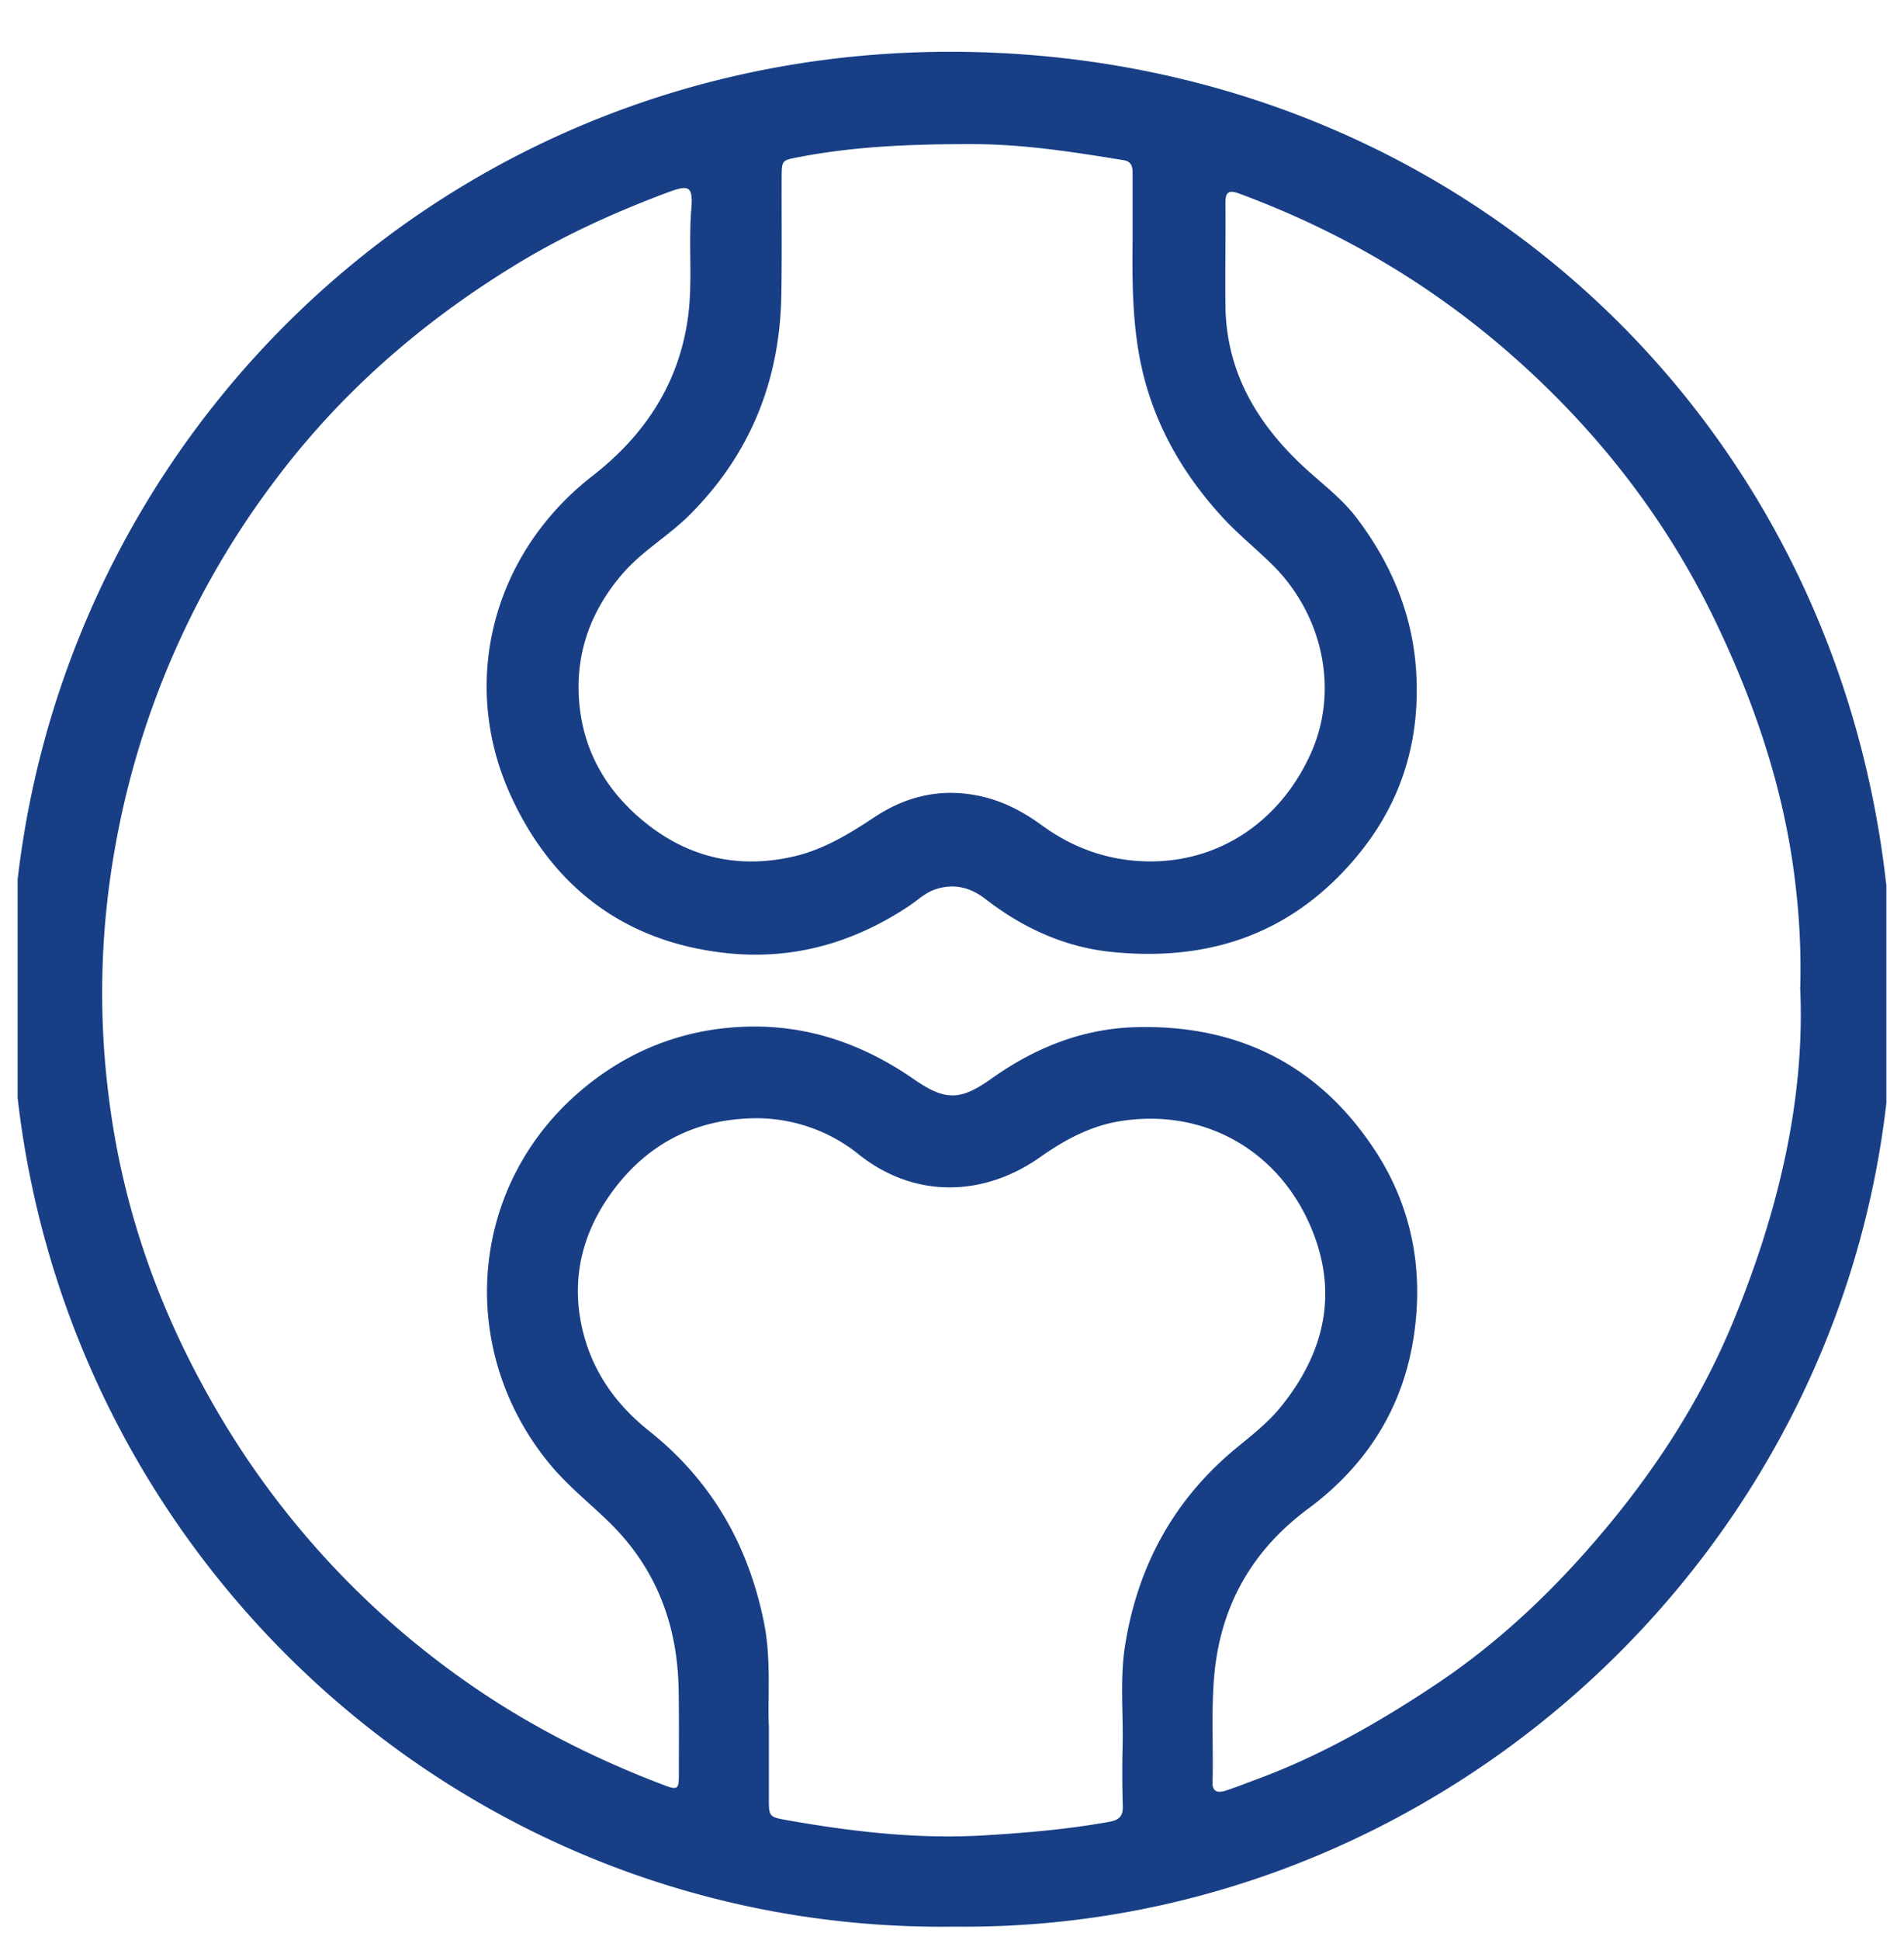 <svg viewBox="0 0 54 55" height="55" width="54" xmlns="http://www.w3.org/2000/svg" fill="none">
  <g clip-path="url(#a)">
    <path fill="#183F86" d="M27.108 54.615C12.28 54.835.112 42.715.326 27.625.534 13.33 12.04 1.43 27.018 1.468c14.934.038 26.524 11.535 26.654 26.556.13 14.819-12.151 26.733-26.564 26.591Zm23.95-26.634a19.822 19.822 0 0 0-.113-2.699c-.281-2.698-1.124-5.234-2.288-7.658-1.415-2.947-3.401-5.48-5.874-7.635-2.267-1.974-4.82-3.46-7.638-4.502-.29-.107-.394-.05-.39.266.008.973-.01 1.946 0 2.919.022 1.833.865 3.286 2.165 4.51.533.502 1.123.924 1.575 1.524.967 1.285 1.563 2.704 1.668 4.302.13 2.039-.438 3.845-1.807 5.417-1.827 2.097-4.138 2.832-6.83 2.56-1.338-.136-2.528-.686-3.585-1.506-.434-.336-.906-.44-1.421-.266-.275.093-.49.301-.73.463-1.578 1.054-3.31 1.546-5.203 1.34-2.89-.315-4.925-1.887-6.106-4.473-1.47-3.222-.49-6.867 2.316-9.047 1.491-1.159 2.461-2.627 2.716-4.509.136-1.01.009-2.038.093-3.057.052-.646-.052-.706-.663-.478-1.457.545-2.872 1.182-4.207 1.986-2.687 1.622-5.024 3.64-6.911 6.147a24.261 24.261 0 0 0-4.534 10.29 23.371 23.371 0 0 0-.191 7.337c.379 2.927 1.32 5.672 2.753 8.252a24.37 24.37 0 0 0 7.618 8.382c1.679 1.146 3.483 2.047 5.382 2.765.359.136.4.101.4-.275 0-.817.008-1.633-.006-2.45-.035-1.87-.66-3.489-2.039-4.803-.564-.539-1.172-1.028-1.667-1.642-2.612-3.234-2.247-7.864.976-10.562 1.363-1.14 2.953-1.743 4.742-1.778 1.723-.031 3.26.521 4.667 1.497.892.617 1.318.6 2.195-.023 1.216-.866 2.565-1.41 4.056-1.456 2.922-.09 5.25 1.068 6.845 3.53 1.019 1.571 1.35 3.334 1.083 5.176-.296 2.058-1.33 3.703-3.006 4.945-1.6 1.187-2.49 2.765-2.663 4.746-.087 1.004-.02 2.015-.047 3.02-.006.277.18.286.368.225.321-.104.634-.231.95-.347 1.772-.66 3.402-1.593 4.968-2.632 1.897-1.257 3.518-2.82 4.969-4.577 1.436-1.74 2.631-3.62 3.491-5.693 1.291-3.115 2.068-6.343 1.92-9.523l.003-.008ZM21.806 48.888v2.076c0 .53 0 .541.507.631 1.864.33 3.73.547 5.634.431 1.181-.072 2.351-.173 3.512-.382.275-.049.394-.156.385-.445a30.08 30.08 0 0 1-.006-1.691c.024-.947-.08-1.897.067-2.84.356-2.273 1.39-4.173 3.182-5.64.446-.366.9-.722 1.262-1.176 1.234-1.543 1.613-3.234.823-5.082-.947-2.209-3.075-3.361-5.403-2.988-.851.137-1.584.536-2.281 1.028-1.573 1.106-3.536 1.184-5.125-.08a4.635 4.635 0 0 0-3.237-1.02c-1.474.084-2.696.727-3.608 1.87-.923 1.159-1.335 2.49-1.028 3.979.258 1.239.936 2.223 1.92 3.005 1.772 1.41 2.82 3.24 3.26 5.443.2 1.002.104 2.01.133 2.884l.003-.003ZM32.122 6.773V4.899c0-.182-.035-.321-.26-.359-1.402-.228-2.8-.449-4.23-.454-1.665-.003-3.321.049-4.963.365-.492.095-.498.078-.5.59-.004 1.118.01 2.232-.01 3.35-.046 2.409-.883 4.49-2.605 6.21-.6.597-1.344 1.02-1.897 1.662-.932 1.083-1.37 2.328-1.219 3.756.145 1.375.828 2.478 1.894 3.324 1.216.967 2.608 1.288 4.146.943.866-.194 1.598-.642 2.325-1.123.877-.582 1.838-.817 2.89-.617.688.13 1.296.438 1.855.849.808.59 1.714.94 2.707 1.01 2.137.154 3.999-1.01 4.917-3.037.808-1.78.364-3.95-1.124-5.397-.466-.452-.973-.863-1.41-1.343-1.181-1.3-2-2.783-2.322-4.52-.205-1.106-.205-2.22-.194-3.335Z"></path>
  </g>
  <defs>
    <clipPath id="a">
      <path d="M.5.618h53v54H.5z" fill="#fff"></path>
    </clipPath>
  </defs>
</svg>

